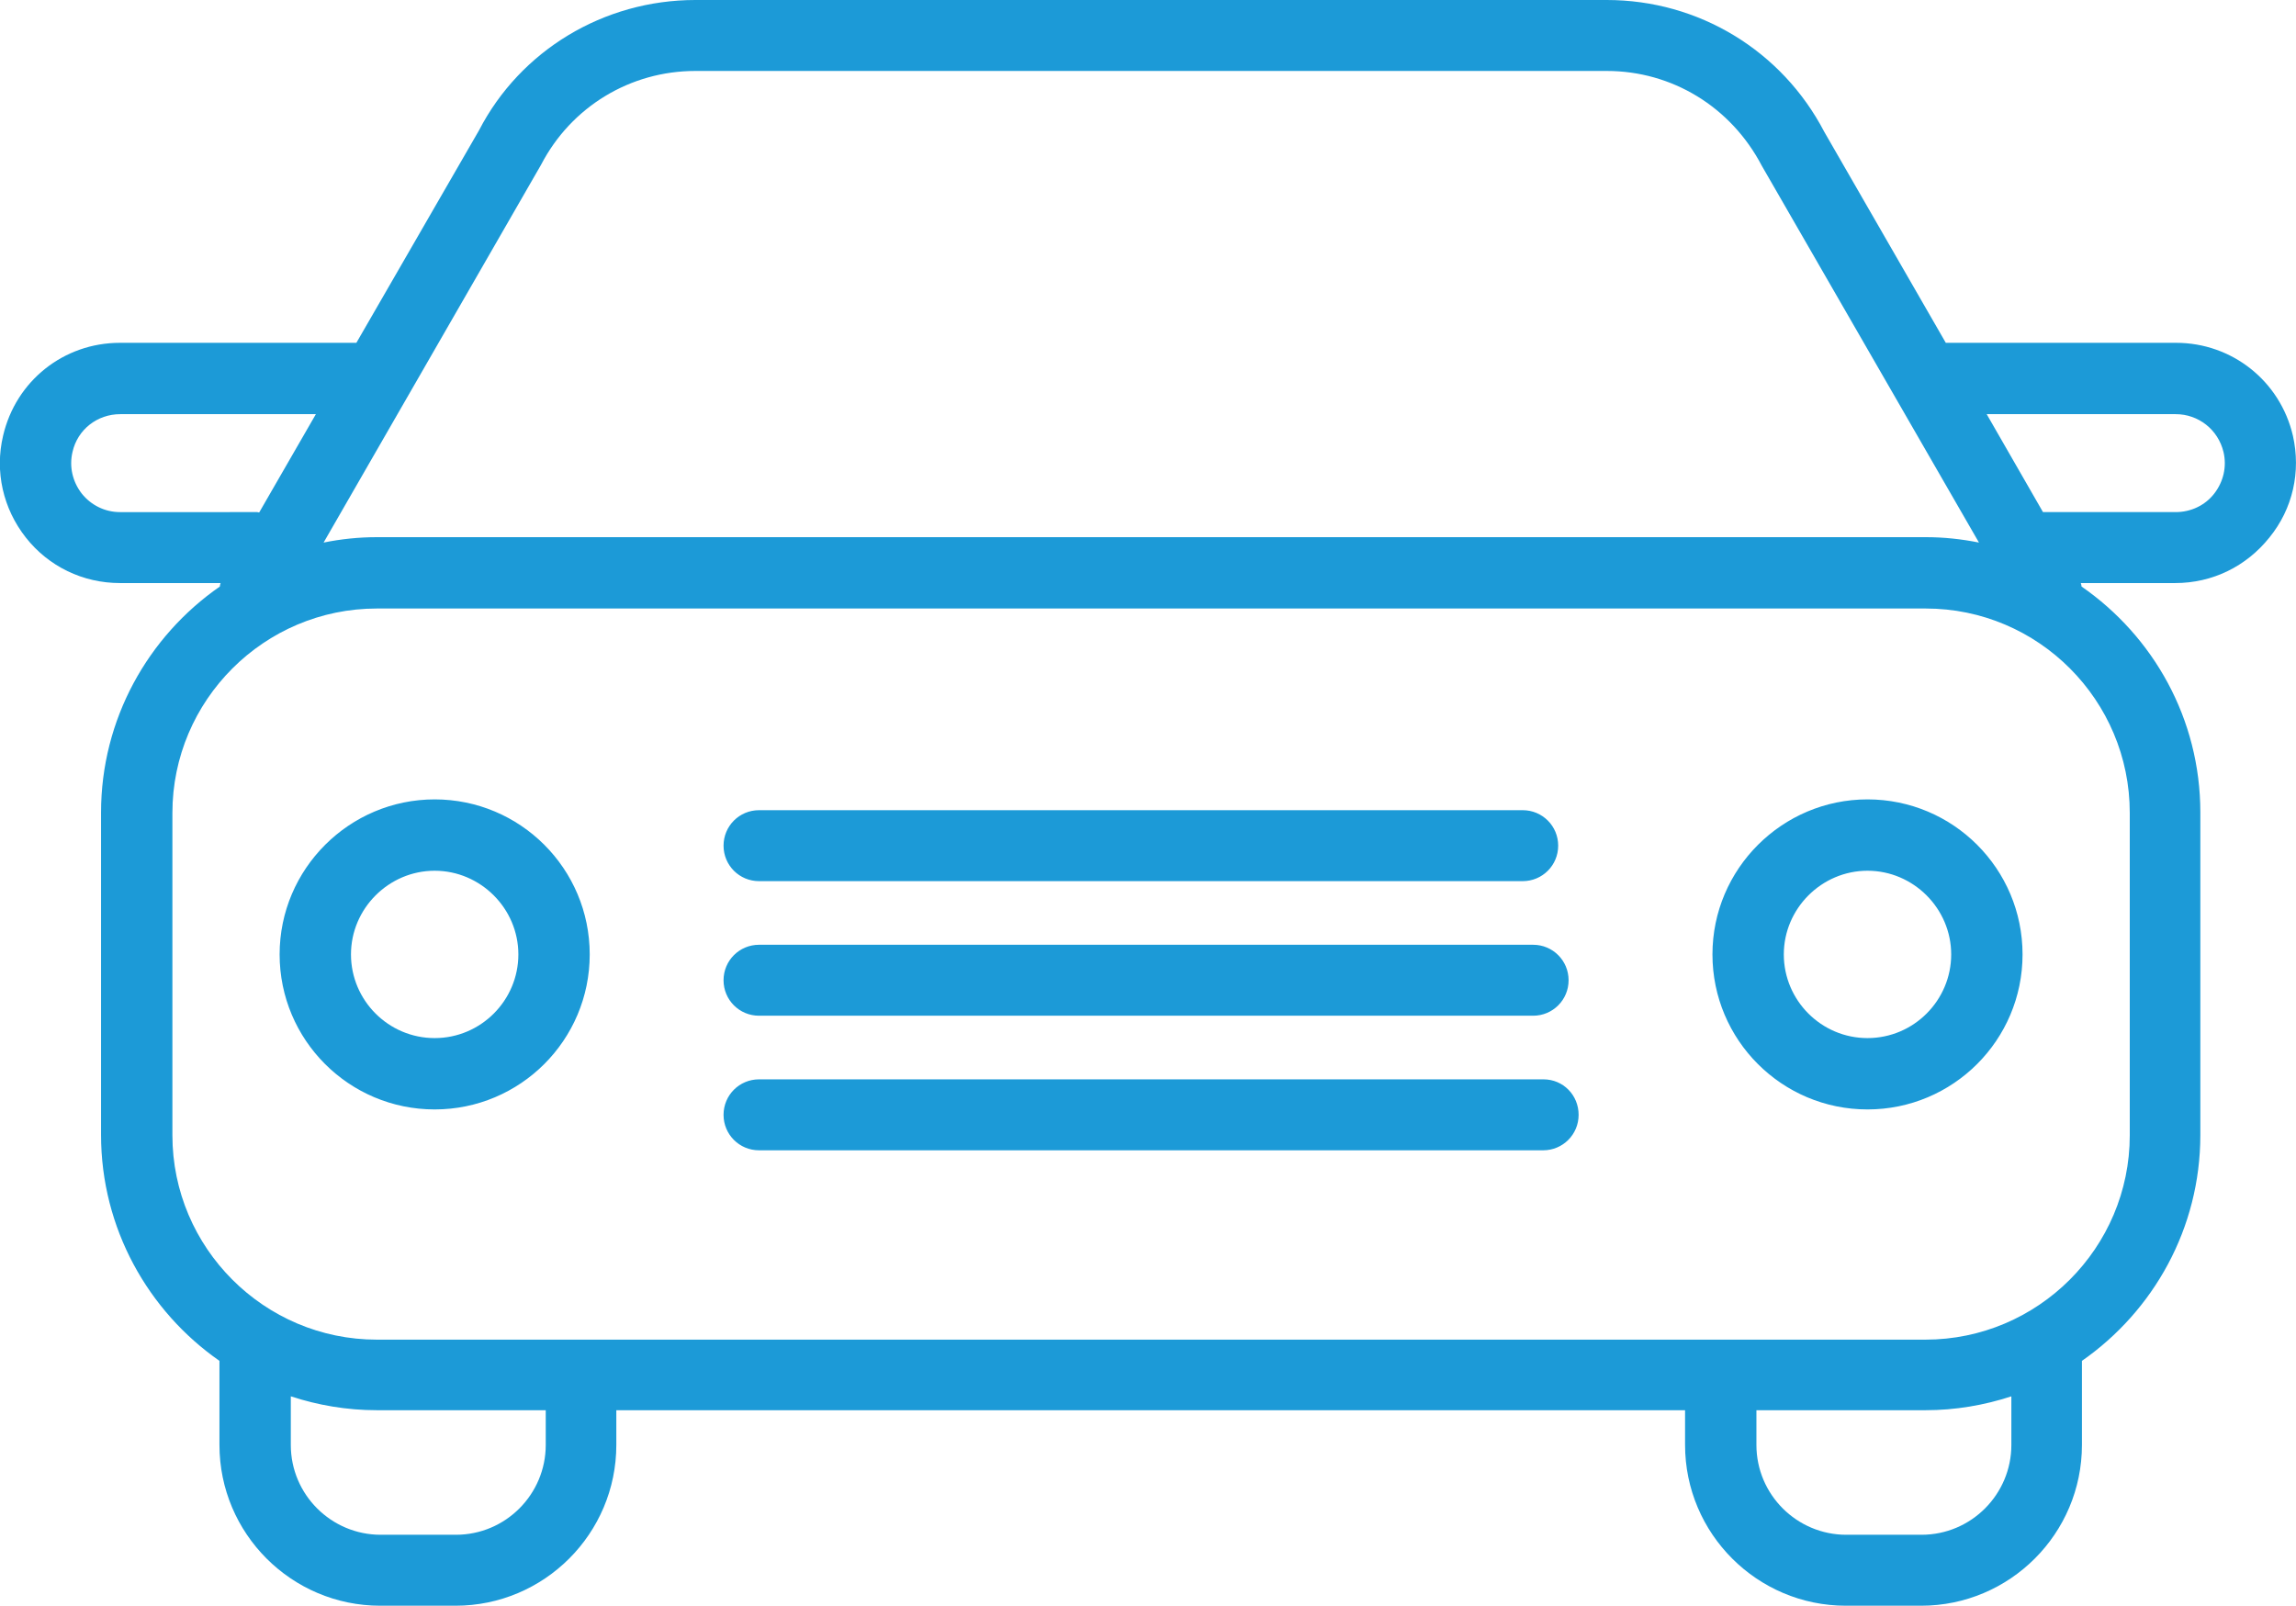 <?xml version="1.0" encoding="utf-8"?>
<!-- Generator: Adobe Illustrator 23.1.0, SVG Export Plug-In . SVG Version: 6.00 Build 0)  -->
<svg version="1.1" id="Layer_1" xmlns="http://www.w3.org/2000/svg" xmlns:xlink="http://www.w3.org/1999/xlink" x="0px" y="0px"
	 viewBox="0 0 59.53 41.64" style="enable-background:new 0 0 59.53 41.64;" xml:space="preserve">
<style type="text/css">
	.st0{fill:#1C9AD7;}
</style>
<path class="st0" d="M59.45,11.3c-0.33-1.42-1.58-2.41-3.03-2.41h-5.97L47.3,3.42C46.2,1.31,44.04,0,41.66,0H18.03
	c-2.38,0-4.54,1.31-5.61,3.38L9.24,8.89H3.11c-1.46,0-2.7,0.99-3.03,2.41c-0.22,0.93,0,1.89,0.59,2.64s1.48,1.18,2.44,1.18h2.61
	c-0.01,0.03-0.02,0.06-0.02,0.09c-1.86,1.29-3.08,3.44-3.08,5.86v8.36c0,2.42,1.22,4.57,3.07,5.86v2.18c0,2.3,1.87,4.17,4.17,4.17
	h1.95c2.3,0,4.17-1.87,4.17-4.17v-0.9h27.71v0.9c0,2.3,1.87,4.17,4.17,4.17h1.95c2.3,0,4.17-1.87,4.17-4.17v-2.18
	c1.85-1.29,3.07-3.43,3.07-5.86v-8.36c0-2.43-1.22-4.57-3.08-5.86c0-0.03-0.01-0.06-0.02-0.09h2.45c0.96,0,1.84-0.43,2.44-1.18
	C59.45,13.19,59.66,12.23,59.45,11.3z M14.03,4.27c0.78-1.5,2.31-2.43,4-2.43h23.63c1.69,0,3.22,0.93,4.02,2.46l5.63,9.77
	c-0.45-0.09-0.91-0.14-1.38-0.14H9.77c-0.47,0-0.94,0.05-1.38,0.14L14.03,4.27z M2.12,12.8c-0.24-0.31-0.33-0.7-0.24-1.08
	c0.13-0.58,0.64-0.98,1.24-0.98h5.07l-1.47,2.55c-0.02,0-0.03-0.01-0.05-0.01H3.11C2.72,13.28,2.36,13.1,2.12,12.8z M14.15,37.47
	c0,1.28-1.04,2.33-2.33,2.33H9.87c-1.28,0-2.33-1.04-2.33-2.33v-1.26c0.7,0.23,1.45,0.36,2.23,0.36h4.38
	C14.15,36.57,14.15,37.47,14.15,37.47z M52.15,37.47c0,1.28-1.04,2.33-2.33,2.33h-1.95c-1.28,0-2.33-1.04-2.33-2.33v-0.9h4.38
	c0.78,0,1.53-0.13,2.23-0.36V37.47z M55.22,21.08v8.36c0,2.92-2.38,5.3-5.3,5.3H9.77c-2.92,0-5.3-2.38-5.3-5.3v-8.36
	c0-2.92,2.38-5.3,5.3-5.3h40.16C52.85,15.78,55.22,18.16,55.22,21.08z M57.41,12.8c-0.24,0.31-0.61,0.48-1,0.48h-3.44l-1.46-2.54
	h4.9c0.59,0,1.1,0.4,1.24,0.98C57.74,12.1,57.65,12.49,57.41,12.8z M11.27,20.73c-2.21,0-4.02,1.8-4.02,4.02s1.8,4.02,4.02,4.02
	s4.02-1.8,4.02-4.02S13.49,20.73,11.27,20.73z M11.27,26.92c-1.2,0-2.17-0.98-2.17-2.17s0.98-2.17,2.17-2.17s2.17,0.98,2.17,2.17
	S12.47,26.92,11.27,26.92z M48.42,20.73c-2.21,0-4.02,1.8-4.02,4.02s1.8,4.02,4.02,4.02s4.02-1.8,4.02-4.02S50.64,20.73,48.42,20.73
	z M48.42,26.92c-1.2,0-2.17-0.98-2.17-2.17s0.98-2.17,2.17-2.17s2.17,0.98,2.17,2.17S49.62,26.92,48.42,26.92z M18.76,21.93
	c0-0.51,0.41-0.92,0.92-0.92h19.8c0.51,0,0.92,0.41,0.92,0.92c0,0.51-0.41,0.92-0.92,0.92h-19.8
	C19.17,22.85,18.76,22.44,18.76,21.93z M19.68,26.34h20.07c0.51,0,0.92-0.41,0.92-0.92s-0.41-0.92-0.92-0.92H19.68
	c-0.51,0-0.92,0.41-0.92,0.92S19.17,26.34,19.68,26.34z M40.02,27.99H19.68c-0.51,0-0.92,0.41-0.92,0.92s0.41,0.92,0.92,0.92h20.33
	c0.51,0,0.92-0.41,0.92-0.92S40.53,27.99,40.02,27.99z"/>
</svg>
